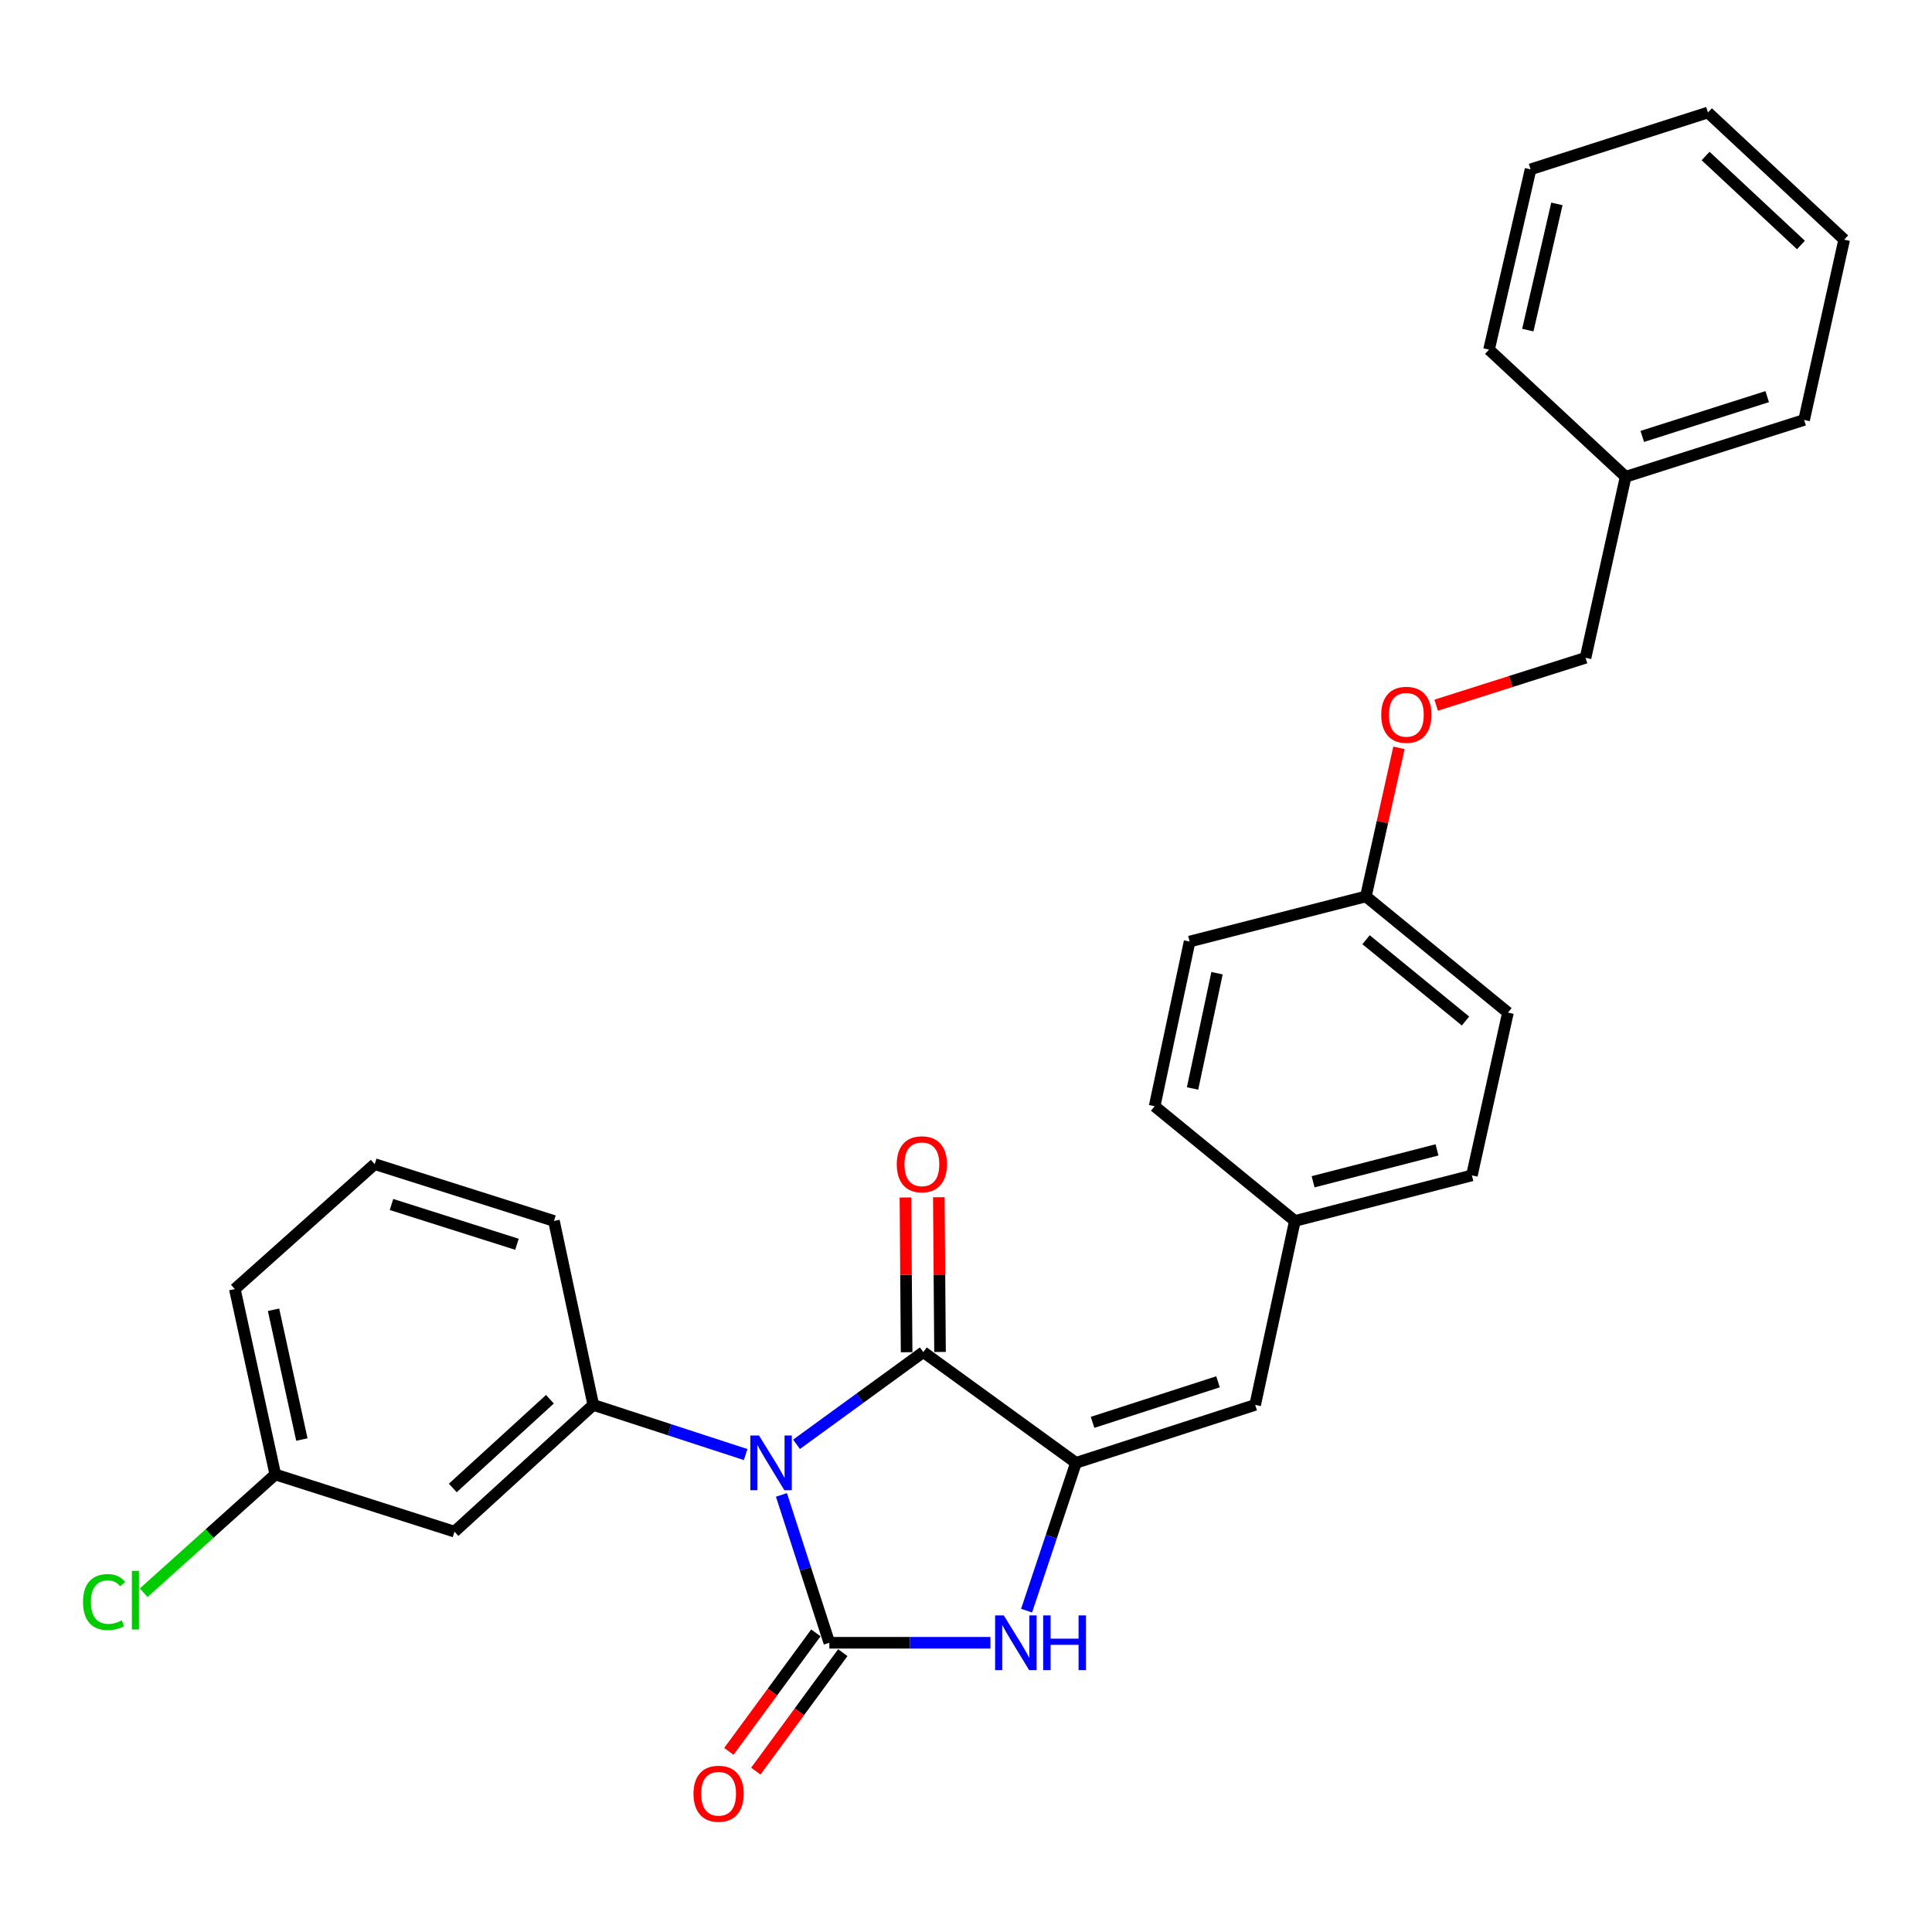 <?xml version='1.0' encoding='iso-8859-1'?>
<svg version='1.1' baseProfile='full'
              xmlns='http://www.w3.org/2000/svg'
                      xmlns:rdkit='http://www.rdkit.org/xml'
                      xmlns:xlink='http://www.w3.org/1999/xlink'
                  xml:space='preserve'
width='1000px' height='1000px' viewBox='0 0 1000 1000'>
<!-- END OF HEADER -->
<rect style='opacity:1.0;fill:#FFFFFF;stroke:none' width='1000' height='1000' x='0' y='0'> </rect>
<path class='bond-0' d='M 404.482,773.768 L 416.874,812.029' style='fill:none;fill-rule:evenodd;stroke:#0000FF;stroke-width:6px;stroke-linecap:butt;stroke-linejoin:miter;stroke-opacity:1' />
<path class='bond-0' d='M 416.874,812.029 L 429.266,850.29' style='fill:none;fill-rule:evenodd;stroke:#000000;stroke-width:6px;stroke-linecap:butt;stroke-linejoin:miter;stroke-opacity:1' />
<path class='bond-1' d='M 412.279,747.577 L 445.095,723.709' style='fill:none;fill-rule:evenodd;stroke:#0000FF;stroke-width:6px;stroke-linecap:butt;stroke-linejoin:miter;stroke-opacity:1' />
<path class='bond-1' d='M 445.095,723.709 L 477.91,699.842' style='fill:none;fill-rule:evenodd;stroke:#000000;stroke-width:6px;stroke-linecap:butt;stroke-linejoin:miter;stroke-opacity:1' />
<path class='bond-4' d='M 385.944,752.872 L 346.511,740.021' style='fill:none;fill-rule:evenodd;stroke:#0000FF;stroke-width:6px;stroke-linecap:butt;stroke-linejoin:miter;stroke-opacity:1' />
<path class='bond-4' d='M 346.511,740.021 L 307.079,727.171' style='fill:none;fill-rule:evenodd;stroke:#000000;stroke-width:6px;stroke-linecap:butt;stroke-linejoin:miter;stroke-opacity:1' />
<path class='bond-3' d='M 429.266,850.29 L 470.959,850.29' style='fill:none;fill-rule:evenodd;stroke:#000000;stroke-width:6px;stroke-linecap:butt;stroke-linejoin:miter;stroke-opacity:1' />
<path class='bond-3' d='M 470.959,850.29 L 512.652,850.29' style='fill:none;fill-rule:evenodd;stroke:#0000FF;stroke-width:6px;stroke-linecap:butt;stroke-linejoin:miter;stroke-opacity:1' />
<path class='bond-7' d='M 422.297,845.173 L 399.784,875.836' style='fill:none;fill-rule:evenodd;stroke:#000000;stroke-width:6px;stroke-linecap:butt;stroke-linejoin:miter;stroke-opacity:1' />
<path class='bond-7' d='M 399.784,875.836 L 377.27,906.499' style='fill:none;fill-rule:evenodd;stroke:#FF0000;stroke-width:6px;stroke-linecap:butt;stroke-linejoin:miter;stroke-opacity:1' />
<path class='bond-7' d='M 436.234,855.406 L 413.721,886.069' style='fill:none;fill-rule:evenodd;stroke:#000000;stroke-width:6px;stroke-linecap:butt;stroke-linejoin:miter;stroke-opacity:1' />
<path class='bond-7' d='M 413.721,886.069 L 391.208,916.732' style='fill:none;fill-rule:evenodd;stroke:#FF0000;stroke-width:6px;stroke-linecap:butt;stroke-linejoin:miter;stroke-opacity:1' />
<path class='bond-2' d='M 477.91,699.842 L 556.919,757.16' style='fill:none;fill-rule:evenodd;stroke:#000000;stroke-width:6px;stroke-linecap:butt;stroke-linejoin:miter;stroke-opacity:1' />
<path class='bond-8' d='M 486.555,699.775 L 486.247,659.727' style='fill:none;fill-rule:evenodd;stroke:#000000;stroke-width:6px;stroke-linecap:butt;stroke-linejoin:miter;stroke-opacity:1' />
<path class='bond-8' d='M 486.247,659.727 L 485.938,619.679' style='fill:none;fill-rule:evenodd;stroke:#FF0000;stroke-width:6px;stroke-linecap:butt;stroke-linejoin:miter;stroke-opacity:1' />
<path class='bond-8' d='M 469.265,699.908 L 468.957,659.86' style='fill:none;fill-rule:evenodd;stroke:#000000;stroke-width:6px;stroke-linecap:butt;stroke-linejoin:miter;stroke-opacity:1' />
<path class='bond-8' d='M 468.957,659.86 L 468.648,619.812' style='fill:none;fill-rule:evenodd;stroke:#FF0000;stroke-width:6px;stroke-linecap:butt;stroke-linejoin:miter;stroke-opacity:1' />
<path class='bond-5' d='M 556.919,757.16 L 649.673,727.171' style='fill:none;fill-rule:evenodd;stroke:#000000;stroke-width:6px;stroke-linecap:butt;stroke-linejoin:miter;stroke-opacity:1' />
<path class='bond-5' d='M 565.513,736.21 L 630.441,715.217' style='fill:none;fill-rule:evenodd;stroke:#000000;stroke-width:6px;stroke-linecap:butt;stroke-linejoin:miter;stroke-opacity:1' />
<path class='bond-28' d='M 556.919,757.16 L 544.137,795.418' style='fill:none;fill-rule:evenodd;stroke:#000000;stroke-width:6px;stroke-linecap:butt;stroke-linejoin:miter;stroke-opacity:1' />
<path class='bond-28' d='M 544.137,795.418 L 531.356,833.675' style='fill:none;fill-rule:evenodd;stroke:#0000FF;stroke-width:6px;stroke-linecap:butt;stroke-linejoin:miter;stroke-opacity:1' />
<path class='bond-6' d='M 307.079,727.171 L 235.246,792.779' style='fill:none;fill-rule:evenodd;stroke:#000000;stroke-width:6px;stroke-linecap:butt;stroke-linejoin:miter;stroke-opacity:1' />
<path class='bond-6' d='M 284.643,724.245 L 234.36,770.171' style='fill:none;fill-rule:evenodd;stroke:#000000;stroke-width:6px;stroke-linecap:butt;stroke-linejoin:miter;stroke-opacity:1' />
<path class='bond-14' d='M 307.079,727.171 L 286.724,631.967' style='fill:none;fill-rule:evenodd;stroke:#000000;stroke-width:6px;stroke-linecap:butt;stroke-linejoin:miter;stroke-opacity:1' />
<path class='bond-9' d='M 649.673,727.171 L 670.22,631.967' style='fill:none;fill-rule:evenodd;stroke:#000000;stroke-width:6px;stroke-linecap:butt;stroke-linejoin:miter;stroke-opacity:1' />
<path class='bond-10' d='M 235.246,792.779 L 142.491,763.183' style='fill:none;fill-rule:evenodd;stroke:#000000;stroke-width:6px;stroke-linecap:butt;stroke-linejoin:miter;stroke-opacity:1' />
<path class='bond-16' d='M 670.22,631.967 L 761.851,608.384' style='fill:none;fill-rule:evenodd;stroke:#000000;stroke-width:6px;stroke-linecap:butt;stroke-linejoin:miter;stroke-opacity:1' />
<path class='bond-16' d='M 679.655,611.684 L 743.797,595.176' style='fill:none;fill-rule:evenodd;stroke:#000000;stroke-width:6px;stroke-linecap:butt;stroke-linejoin:miter;stroke-opacity:1' />
<path class='bond-17' d='M 670.22,631.967 L 597.638,572.583' style='fill:none;fill-rule:evenodd;stroke:#000000;stroke-width:6px;stroke-linecap:butt;stroke-linejoin:miter;stroke-opacity:1' />
<path class='bond-15' d='M 142.491,763.183 L 108.428,793.793' style='fill:none;fill-rule:evenodd;stroke:#000000;stroke-width:6px;stroke-linecap:butt;stroke-linejoin:miter;stroke-opacity:1' />
<path class='bond-15' d='M 108.428,793.793 L 74.365,824.404' style='fill:none;fill-rule:evenodd;stroke:#00CC00;stroke-width:6px;stroke-linecap:butt;stroke-linejoin:miter;stroke-opacity:1' />
<path class='bond-29' d='M 142.491,763.183 L 121.55,667.22' style='fill:none;fill-rule:evenodd;stroke:#000000;stroke-width:6px;stroke-linecap:butt;stroke-linejoin:miter;stroke-opacity:1' />
<path class='bond-29' d='M 156.243,745.102 L 141.584,677.928' style='fill:none;fill-rule:evenodd;stroke:#000000;stroke-width:6px;stroke-linecap:butt;stroke-linejoin:miter;stroke-opacity:1' />
<path class='bond-11' d='M 724.102,387.068 L 715.542,425.528' style='fill:none;fill-rule:evenodd;stroke:#FF0000;stroke-width:6px;stroke-linecap:butt;stroke-linejoin:miter;stroke-opacity:1' />
<path class='bond-11' d='M 715.542,425.528 L 706.982,463.988' style='fill:none;fill-rule:evenodd;stroke:#000000;stroke-width:6px;stroke-linecap:butt;stroke-linejoin:miter;stroke-opacity:1' />
<path class='bond-13' d='M 743.356,365.003 L 782.017,352.739' style='fill:none;fill-rule:evenodd;stroke:#FF0000;stroke-width:6px;stroke-linecap:butt;stroke-linejoin:miter;stroke-opacity:1' />
<path class='bond-13' d='M 782.017,352.739 L 820.678,340.475' style='fill:none;fill-rule:evenodd;stroke:#000000;stroke-width:6px;stroke-linecap:butt;stroke-linejoin:miter;stroke-opacity:1' />
<path class='bond-12' d='M 706.982,463.988 L 615.736,487.35' style='fill:none;fill-rule:evenodd;stroke:#000000;stroke-width:6px;stroke-linecap:butt;stroke-linejoin:miter;stroke-opacity:1' />
<path class='bond-30' d='M 706.982,463.988 L 780.515,524.111' style='fill:none;fill-rule:evenodd;stroke:#000000;stroke-width:6px;stroke-linecap:butt;stroke-linejoin:miter;stroke-opacity:1' />
<path class='bond-30' d='M 707.067,486.392 L 758.541,528.479' style='fill:none;fill-rule:evenodd;stroke:#000000;stroke-width:6px;stroke-linecap:butt;stroke-linejoin:miter;stroke-opacity:1' />
<path class='bond-20' d='M 820.678,340.475 L 841.426,246.779' style='fill:none;fill-rule:evenodd;stroke:#000000;stroke-width:6px;stroke-linecap:butt;stroke-linejoin:miter;stroke-opacity:1' />
<path class='bond-21' d='M 286.724,631.967 L 193.95,602.553' style='fill:none;fill-rule:evenodd;stroke:#000000;stroke-width:6px;stroke-linecap:butt;stroke-linejoin:miter;stroke-opacity:1' />
<path class='bond-21' d='M 267.582,644.037 L 202.641,623.447' style='fill:none;fill-rule:evenodd;stroke:#000000;stroke-width:6px;stroke-linecap:butt;stroke-linejoin:miter;stroke-opacity:1' />
<path class='bond-19' d='M 761.851,608.384 L 780.515,524.111' style='fill:none;fill-rule:evenodd;stroke:#000000;stroke-width:6px;stroke-linecap:butt;stroke-linejoin:miter;stroke-opacity:1' />
<path class='bond-18' d='M 597.638,572.583 L 615.736,487.35' style='fill:none;fill-rule:evenodd;stroke:#000000;stroke-width:6px;stroke-linecap:butt;stroke-linejoin:miter;stroke-opacity:1' />
<path class='bond-18' d='M 617.266,563.389 L 629.935,503.726' style='fill:none;fill-rule:evenodd;stroke:#000000;stroke-width:6px;stroke-linecap:butt;stroke-linejoin:miter;stroke-opacity:1' />
<path class='bond-23' d='M 841.426,246.779 L 933.806,217.357' style='fill:none;fill-rule:evenodd;stroke:#000000;stroke-width:6px;stroke-linecap:butt;stroke-linejoin:miter;stroke-opacity:1' />
<path class='bond-23' d='M 850.036,225.891 L 914.702,205.295' style='fill:none;fill-rule:evenodd;stroke:#000000;stroke-width:6px;stroke-linecap:butt;stroke-linejoin:miter;stroke-opacity:1' />
<path class='bond-24' d='M 841.426,246.779 L 770.717,180.969' style='fill:none;fill-rule:evenodd;stroke:#000000;stroke-width:6px;stroke-linecap:butt;stroke-linejoin:miter;stroke-opacity:1' />
<path class='bond-22' d='M 193.95,602.553 L 121.55,667.22' style='fill:none;fill-rule:evenodd;stroke:#000000;stroke-width:6px;stroke-linecap:butt;stroke-linejoin:miter;stroke-opacity:1' />
<path class='bond-25' d='M 933.806,217.357 L 954.545,124.035' style='fill:none;fill-rule:evenodd;stroke:#000000;stroke-width:6px;stroke-linecap:butt;stroke-linejoin:miter;stroke-opacity:1' />
<path class='bond-26' d='M 770.717,180.969 L 792.225,87.658' style='fill:none;fill-rule:evenodd;stroke:#000000;stroke-width:6px;stroke-linecap:butt;stroke-linejoin:miter;stroke-opacity:1' />
<path class='bond-26' d='M 790.792,170.856 L 805.848,105.538' style='fill:none;fill-rule:evenodd;stroke:#000000;stroke-width:6px;stroke-linecap:butt;stroke-linejoin:miter;stroke-opacity:1' />
<path class='bond-31' d='M 954.545,124.035 L 884.029,58.235' style='fill:none;fill-rule:evenodd;stroke:#000000;stroke-width:6px;stroke-linecap:butt;stroke-linejoin:miter;stroke-opacity:1' />
<path class='bond-31' d='M 932.172,126.807 L 882.81,80.747' style='fill:none;fill-rule:evenodd;stroke:#000000;stroke-width:6px;stroke-linecap:butt;stroke-linejoin:miter;stroke-opacity:1' />
<path class='bond-27' d='M 792.225,87.658 L 884.029,58.235' style='fill:none;fill-rule:evenodd;stroke:#000000;stroke-width:6px;stroke-linecap:butt;stroke-linejoin:miter;stroke-opacity:1' />
<path  class='atom-0' d='M 392.843 743
L 402.123 758
Q 403.043 759.48, 404.523 762.16
Q 406.003 764.84, 406.083 765
L 406.083 743
L 409.843 743
L 409.843 771.32
L 405.963 771.32
L 396.003 754.92
Q 394.843 753, 393.603 750.8
Q 392.403 748.6, 392.043 747.92
L 392.043 771.32
L 388.363 771.32
L 388.363 743
L 392.843 743
' fill='#0000FF'/>
<path  class='atom-4' d='M 519.545 836.13
L 528.825 851.13
Q 529.745 852.61, 531.225 855.29
Q 532.705 857.97, 532.785 858.13
L 532.785 836.13
L 536.545 836.13
L 536.545 864.45
L 532.665 864.45
L 522.705 848.05
Q 521.545 846.13, 520.305 843.93
Q 519.105 841.73, 518.745 841.05
L 518.745 864.45
L 515.065 864.45
L 515.065 836.13
L 519.545 836.13
' fill='#0000FF'/>
<path  class='atom-4' d='M 539.945 836.13
L 543.785 836.13
L 543.785 848.17
L 558.265 848.17
L 558.265 836.13
L 562.105 836.13
L 562.105 864.45
L 558.265 864.45
L 558.265 851.37
L 543.785 851.37
L 543.785 864.45
L 539.945 864.45
L 539.945 836.13
' fill='#0000FF'/>
<path  class='atom-8' d='M 358.947 928.437
Q 358.947 921.637, 362.307 917.837
Q 365.667 914.037, 371.947 914.037
Q 378.227 914.037, 381.587 917.837
Q 384.947 921.637, 384.947 928.437
Q 384.947 935.317, 381.547 939.237
Q 378.147 943.117, 371.947 943.117
Q 365.707 943.117, 362.307 939.237
Q 358.947 935.357, 358.947 928.437
M 371.947 939.917
Q 376.267 939.917, 378.587 937.037
Q 380.947 934.117, 380.947 928.437
Q 380.947 922.877, 378.587 920.077
Q 376.267 917.237, 371.947 917.237
Q 367.627 917.237, 365.267 920.037
Q 362.947 922.837, 362.947 928.437
Q 362.947 934.157, 365.267 937.037
Q 367.627 939.917, 371.947 939.917
' fill='#FF0000'/>
<path  class='atom-9' d='M 464.161 602.633
Q 464.161 595.833, 467.521 592.033
Q 470.881 588.233, 477.161 588.233
Q 483.441 588.233, 486.801 592.033
Q 490.161 595.833, 490.161 602.633
Q 490.161 609.513, 486.761 613.433
Q 483.361 617.313, 477.161 617.313
Q 470.921 617.313, 467.521 613.433
Q 464.161 609.553, 464.161 602.633
M 477.161 614.113
Q 481.481 614.113, 483.801 611.233
Q 486.161 608.313, 486.161 602.633
Q 486.161 597.073, 483.801 594.273
Q 481.481 591.433, 477.161 591.433
Q 472.841 591.433, 470.481 594.233
Q 468.161 597.033, 468.161 602.633
Q 468.161 608.353, 470.481 611.233
Q 472.841 614.113, 477.161 614.113
' fill='#FF0000'/>
<path  class='atom-12' d='M 714.923 369.978
Q 714.923 363.178, 718.283 359.378
Q 721.643 355.578, 727.923 355.578
Q 734.203 355.578, 737.563 359.378
Q 740.923 363.178, 740.923 369.978
Q 740.923 376.858, 737.523 380.778
Q 734.123 384.658, 727.923 384.658
Q 721.683 384.658, 718.283 380.778
Q 714.923 376.898, 714.923 369.978
M 727.923 381.458
Q 732.243 381.458, 734.563 378.578
Q 736.923 375.658, 736.923 369.978
Q 736.923 364.418, 734.563 361.618
Q 732.243 358.778, 727.923 358.778
Q 723.603 358.778, 721.243 361.578
Q 718.923 364.378, 718.923 369.978
Q 718.923 375.698, 721.243 378.578
Q 723.603 381.458, 727.923 381.458
' fill='#FF0000'/>
<path  class='atom-16' d='M 42.971 829.224
Q 42.971 822.184, 46.251 818.504
Q 49.571 814.784, 55.851 814.784
Q 61.691 814.784, 64.811 818.904
L 62.171 821.064
Q 59.891 818.064, 55.851 818.064
Q 51.571 818.064, 49.291 820.944
Q 47.051 823.784, 47.051 829.224
Q 47.051 834.824, 49.371 837.704
Q 51.731 840.584, 56.291 840.584
Q 59.411 840.584, 63.051 838.704
L 64.171 841.704
Q 62.691 842.664, 60.451 843.224
Q 58.211 843.784, 55.731 843.784
Q 49.571 843.784, 46.251 840.024
Q 42.971 836.264, 42.971 829.224
' fill='#00CC00'/>
<path  class='atom-16' d='M 68.251 813.064
L 71.931 813.064
L 71.931 843.424
L 68.251 843.424
L 68.251 813.064
' fill='#00CC00'/>
</svg>

